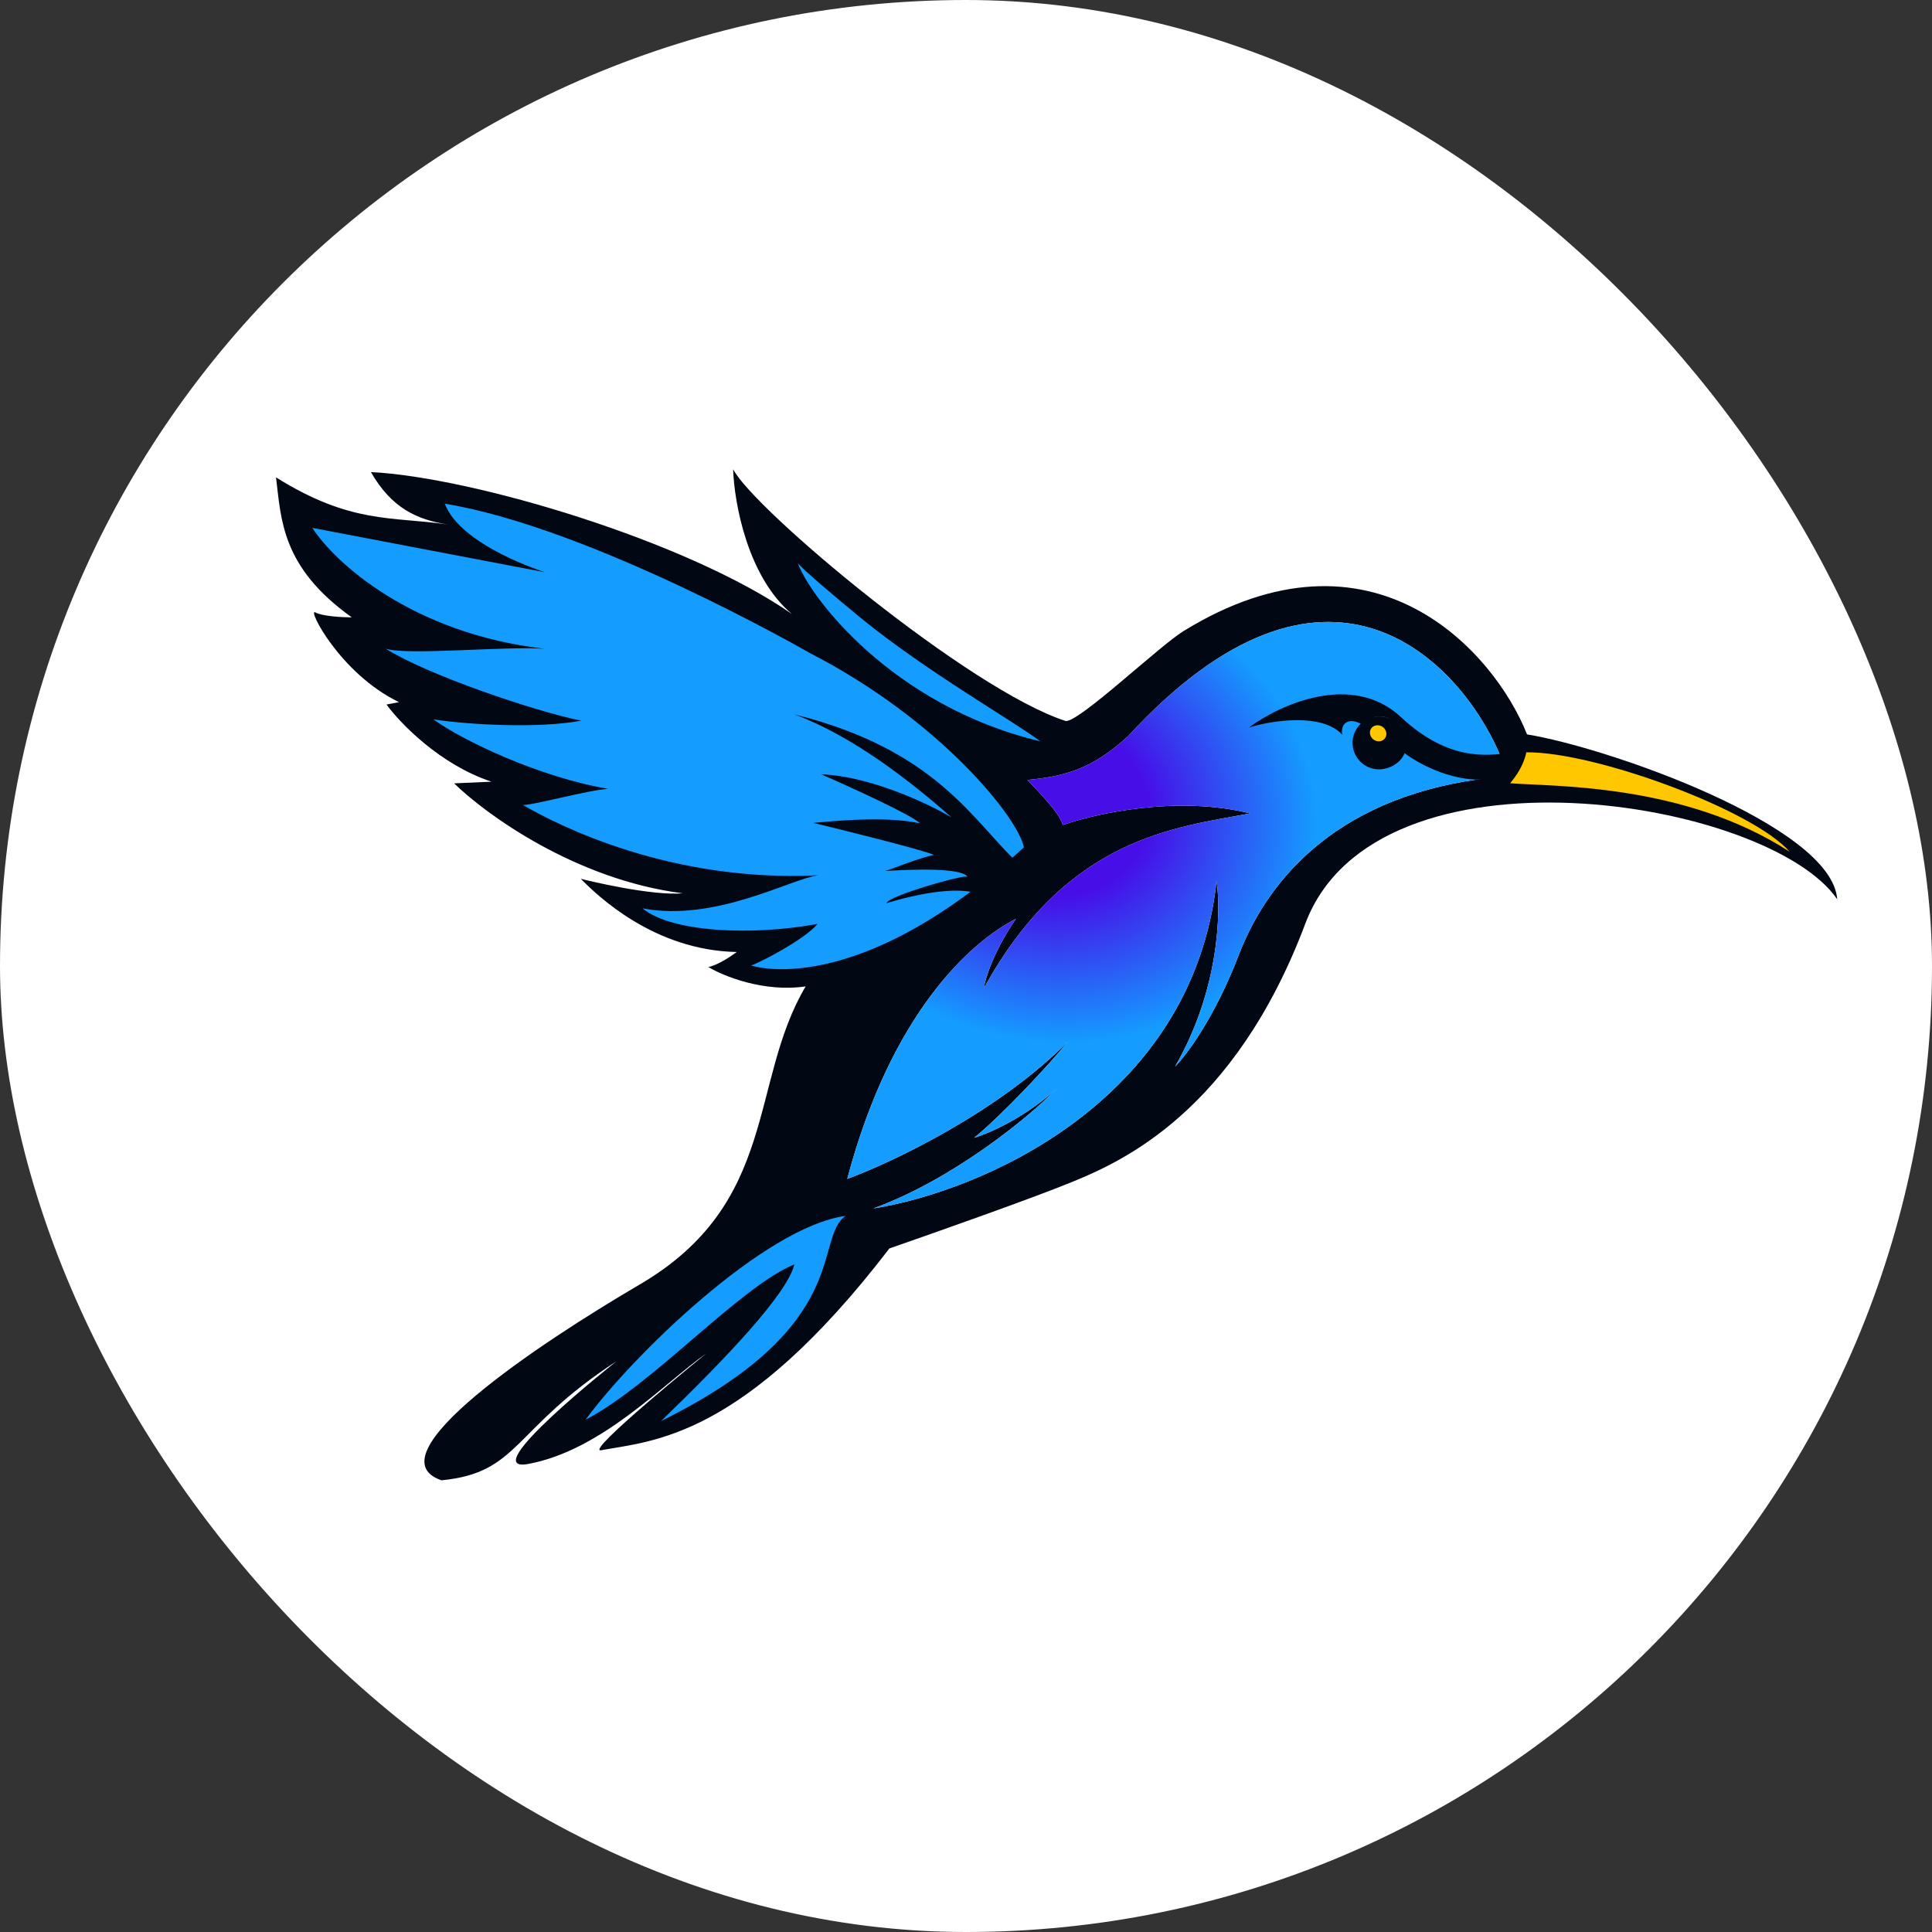<?xml version="1.0" encoding="UTF-8"?> <svg xmlns="http://www.w3.org/2000/svg" width="70" height="70" viewBox="0 0 70 70" fill="none"><rect x="0" y="0" width="70" height="70" fill="#333333" stroke="none"/><rect width="70" height="70" rx="35" fill="white"></rect><path d="M55.328 26.609C58.193 27.069 66.375 29.908 66.566 32.583C64.081 28.952 49.869 26.622 47.294 33.465C44.719 40.309 40.607 42.097 38.87 42.814C37.479 43.388 33.86 44.666 32.224 45.234C26.911 52.164 23.611 52.201 21.772 52.547C21.178 52.614 25.597 49.032 25.597 49.032C24.047 50.125 21.814 52.539 19.155 53.039C17.144 53.418 22.336 49.321 22.336 49.321C18.552 51.787 18.826 53.361 15.995 53.634C13.424 52.752 19.469 48.711 23.178 46.54C28.234 43.58 27.127 39.223 29.19 35.739C27.671 35.963 26.206 35.364 25.664 35.037C25.995 34.975 26.488 34.648 26.693 34.493C23.685 34.434 21.635 32.441 21.04 31.838C21.238 31.894 23.62 32.47 24.732 32.365C20.863 31.875 17.601 29.506 16.453 28.382L17.807 28.322C15.943 27.706 14.495 26.201 14.004 25.526L14.457 25.441C12.31 24.401 11.119 22.012 11.425 22.188C11.671 22.329 12.409 22.367 12.747 22.369C10.191 20.544 10.191 18.824 10 17.295C12.708 18.991 14.199 18.709 16.218 19.002C15.111 18.83 14.184 18.408 13.439 17.104C17.128 17.288 24.913 19.609 28.693 22.247C27.095 20.91 26.604 18.247 26.562 17C27.304 18.452 35.111 24.995 38.617 26.125C39.128 26.145 42.007 23.402 42.881 22.865C49.734 18.649 54.139 23.608 55.328 26.609Z" fill="#020813"></path><path d="M23.952 51.487C30.972 48.022 29.453 44.883 30.64 44.053C27.683 44.458 22.888 49.152 21.216 51.439C23.683 50.151 26.81 46.616 28.782 45.811C28.511 46.903 26.262 49.254 23.952 51.487Z" fill="#149CFF"></path><path d="M40.868 26.677C48.044 18.866 52.839 23.879 54.329 27.305L54.063 28.174C48.635 28.766 45.992 31.721 44.891 34.581C44.011 36.869 42.979 38.244 42.574 38.645C44.175 35.878 44.245 33.012 44.079 31.925C43.193 39.988 35.417 43.19 31.641 43.784C34.504 42.746 37.276 40.487 38.278 39.453C37.105 40.517 35.8 41.077 35.295 41.224C36.297 40.411 38.01 38.58 38.696 37.736C36.152 40.306 32.304 42.124 30.698 42.713C32.294 36.677 35.203 34.101 36.807 33.293C35.999 34.474 35.694 35.465 35.643 35.813C38.668 30.329 42.582 29.982 45.295 29.472C42.674 28.81 39.678 29.475 38.508 29.891C38.421 29.595 38.147 29.217 37.226 28.259C38.511 28.131 39.538 27.902 40.868 26.677Z" fill="white"></path><path d="M40.868 26.677C48.044 18.866 52.839 23.879 54.329 27.305L54.063 28.174C48.635 28.766 45.992 31.721 44.891 34.581C44.011 36.869 42.979 38.244 42.574 38.645C44.175 35.878 44.245 33.012 44.079 31.925C43.193 39.988 35.417 43.19 31.641 43.784C34.504 42.746 37.276 40.487 38.278 39.453C37.105 40.517 35.8 41.077 35.295 41.224C36.297 40.411 38.01 38.58 38.696 37.736C36.152 40.306 32.304 42.124 30.698 42.713C32.294 36.677 35.203 34.101 36.807 33.293C35.999 34.474 35.694 35.465 35.643 35.813C38.668 30.329 42.582 29.982 45.295 29.472C42.674 28.81 39.678 29.475 38.508 29.891C38.421 29.595 38.147 29.217 37.226 28.259C38.511 28.131 39.538 27.902 40.868 26.677Z" fill="url(#paint0_radial_155_153)"></path><path d="M55.303 27.258C57.775 27.232 63.508 29.334 64.846 30.863C61.024 28.379 56.275 28.502 54.717 28.379C54.791 28.271 55.165 27.88 55.303 27.258Z" fill="#FFC700"></path><path d="M50.764 25.986C52.543 27.649 53.982 27.331 54.523 27.307L54.145 28.198C52.788 28.453 51.379 27.665 50.891 27.288C50.995 26.801 50.919 26.331 50.387 26.057C49.998 25.857 49.608 25.969 49.349 26.252C48.869 25.961 48.555 26.212 48.632 26.623C47.919 25.82 46.065 26.102 45.255 26.359C46.35 25.542 48.984 24.323 50.764 25.986Z" fill="#020813"></path><path d="M50.944 26.732C51.057 27.335 50.661 27.76 50.141 27.858C49.621 27.956 49.12 27.613 49.022 27.093C48.924 26.573 49.266 26.072 49.787 25.974C50.307 25.876 50.846 26.211 50.944 26.732Z" fill="#020813"></path><path d="M50.181 26.748C50.273 26.622 50.236 26.439 50.099 26.339C49.962 26.24 49.776 26.262 49.684 26.388C49.593 26.515 49.63 26.698 49.767 26.797C49.904 26.897 50.089 26.875 50.181 26.748Z" fill="#FFC700"></path><path d="M19.749 23.509C14.901 22.954 12.108 20.356 11.317 19.126L19.749 20.735C19.749 20.735 16.689 19.779 16.116 18.25C21.466 19.126 29.335 23.657 29.335 23.657C34.077 26.094 36.899 29.647 37.098 30.702C30.973 36.301 27.213 34.98 27.213 34.98C27.508 34.893 29.179 34.025 29.621 33.474C27.33 33.904 24.334 33.797 23.279 32.911C25.909 33.414 28.627 31.853 29.641 31.714C24.307 31.976 20.24 29.919 18.94 29.162C19.198 29.207 21.285 28.63 22.03 28.581C19.53 28.154 16.773 26.839 15.704 26.065C16.989 26.26 19.513 26.402 21.058 26.111C19.371 25.773 15.464 24.445 13.974 23.503C14.771 23.759 18.324 23.4 19.749 23.509Z" fill="#149CFF"></path><path d="M31.172 22.377C33.562 24.333 36.761 26.149 37.688 26.859C32.296 25.572 29.324 21.592 28.904 20.396C29.014 20.571 30.262 21.632 31.172 22.377Z" fill="#149CFF"></path><path d="M28.787 25.885C33.896 27.154 35.239 29.721 36.828 31.219L35.54 32.422C34.734 32.053 33.057 32.434 32.122 32.724C32.163 32.468 34.926 31.67 35.06 31.768C34.741 31.333 31.937 31.581 32.08 31.554C32.195 31.533 33.316 31.074 33.842 30.975C33.352 30.77 30.41 30.041 29.466 29.815C31.537 29.612 32.618 29.677 33.33 29.832C33.088 29.556 30.849 28.533 29.759 28.056C31.529 28.12 33.642 29.123 34.477 29.616C32.969 28.289 30.893 26.666 28.787 25.885Z" fill="#020813"></path><defs><radialGradient id="paint0_radial_155_153" cx="0" cy="0" r="1" gradientUnits="userSpaceOnUse" gradientTransform="translate(37.863 29.215) rotate(104.634) scale(16.15 18.887)"><stop offset="0.199" stop-color="#470EE8"></stop><stop offset="0.525" stop-color="#149CFF"></stop></radialGradient></defs></svg> 